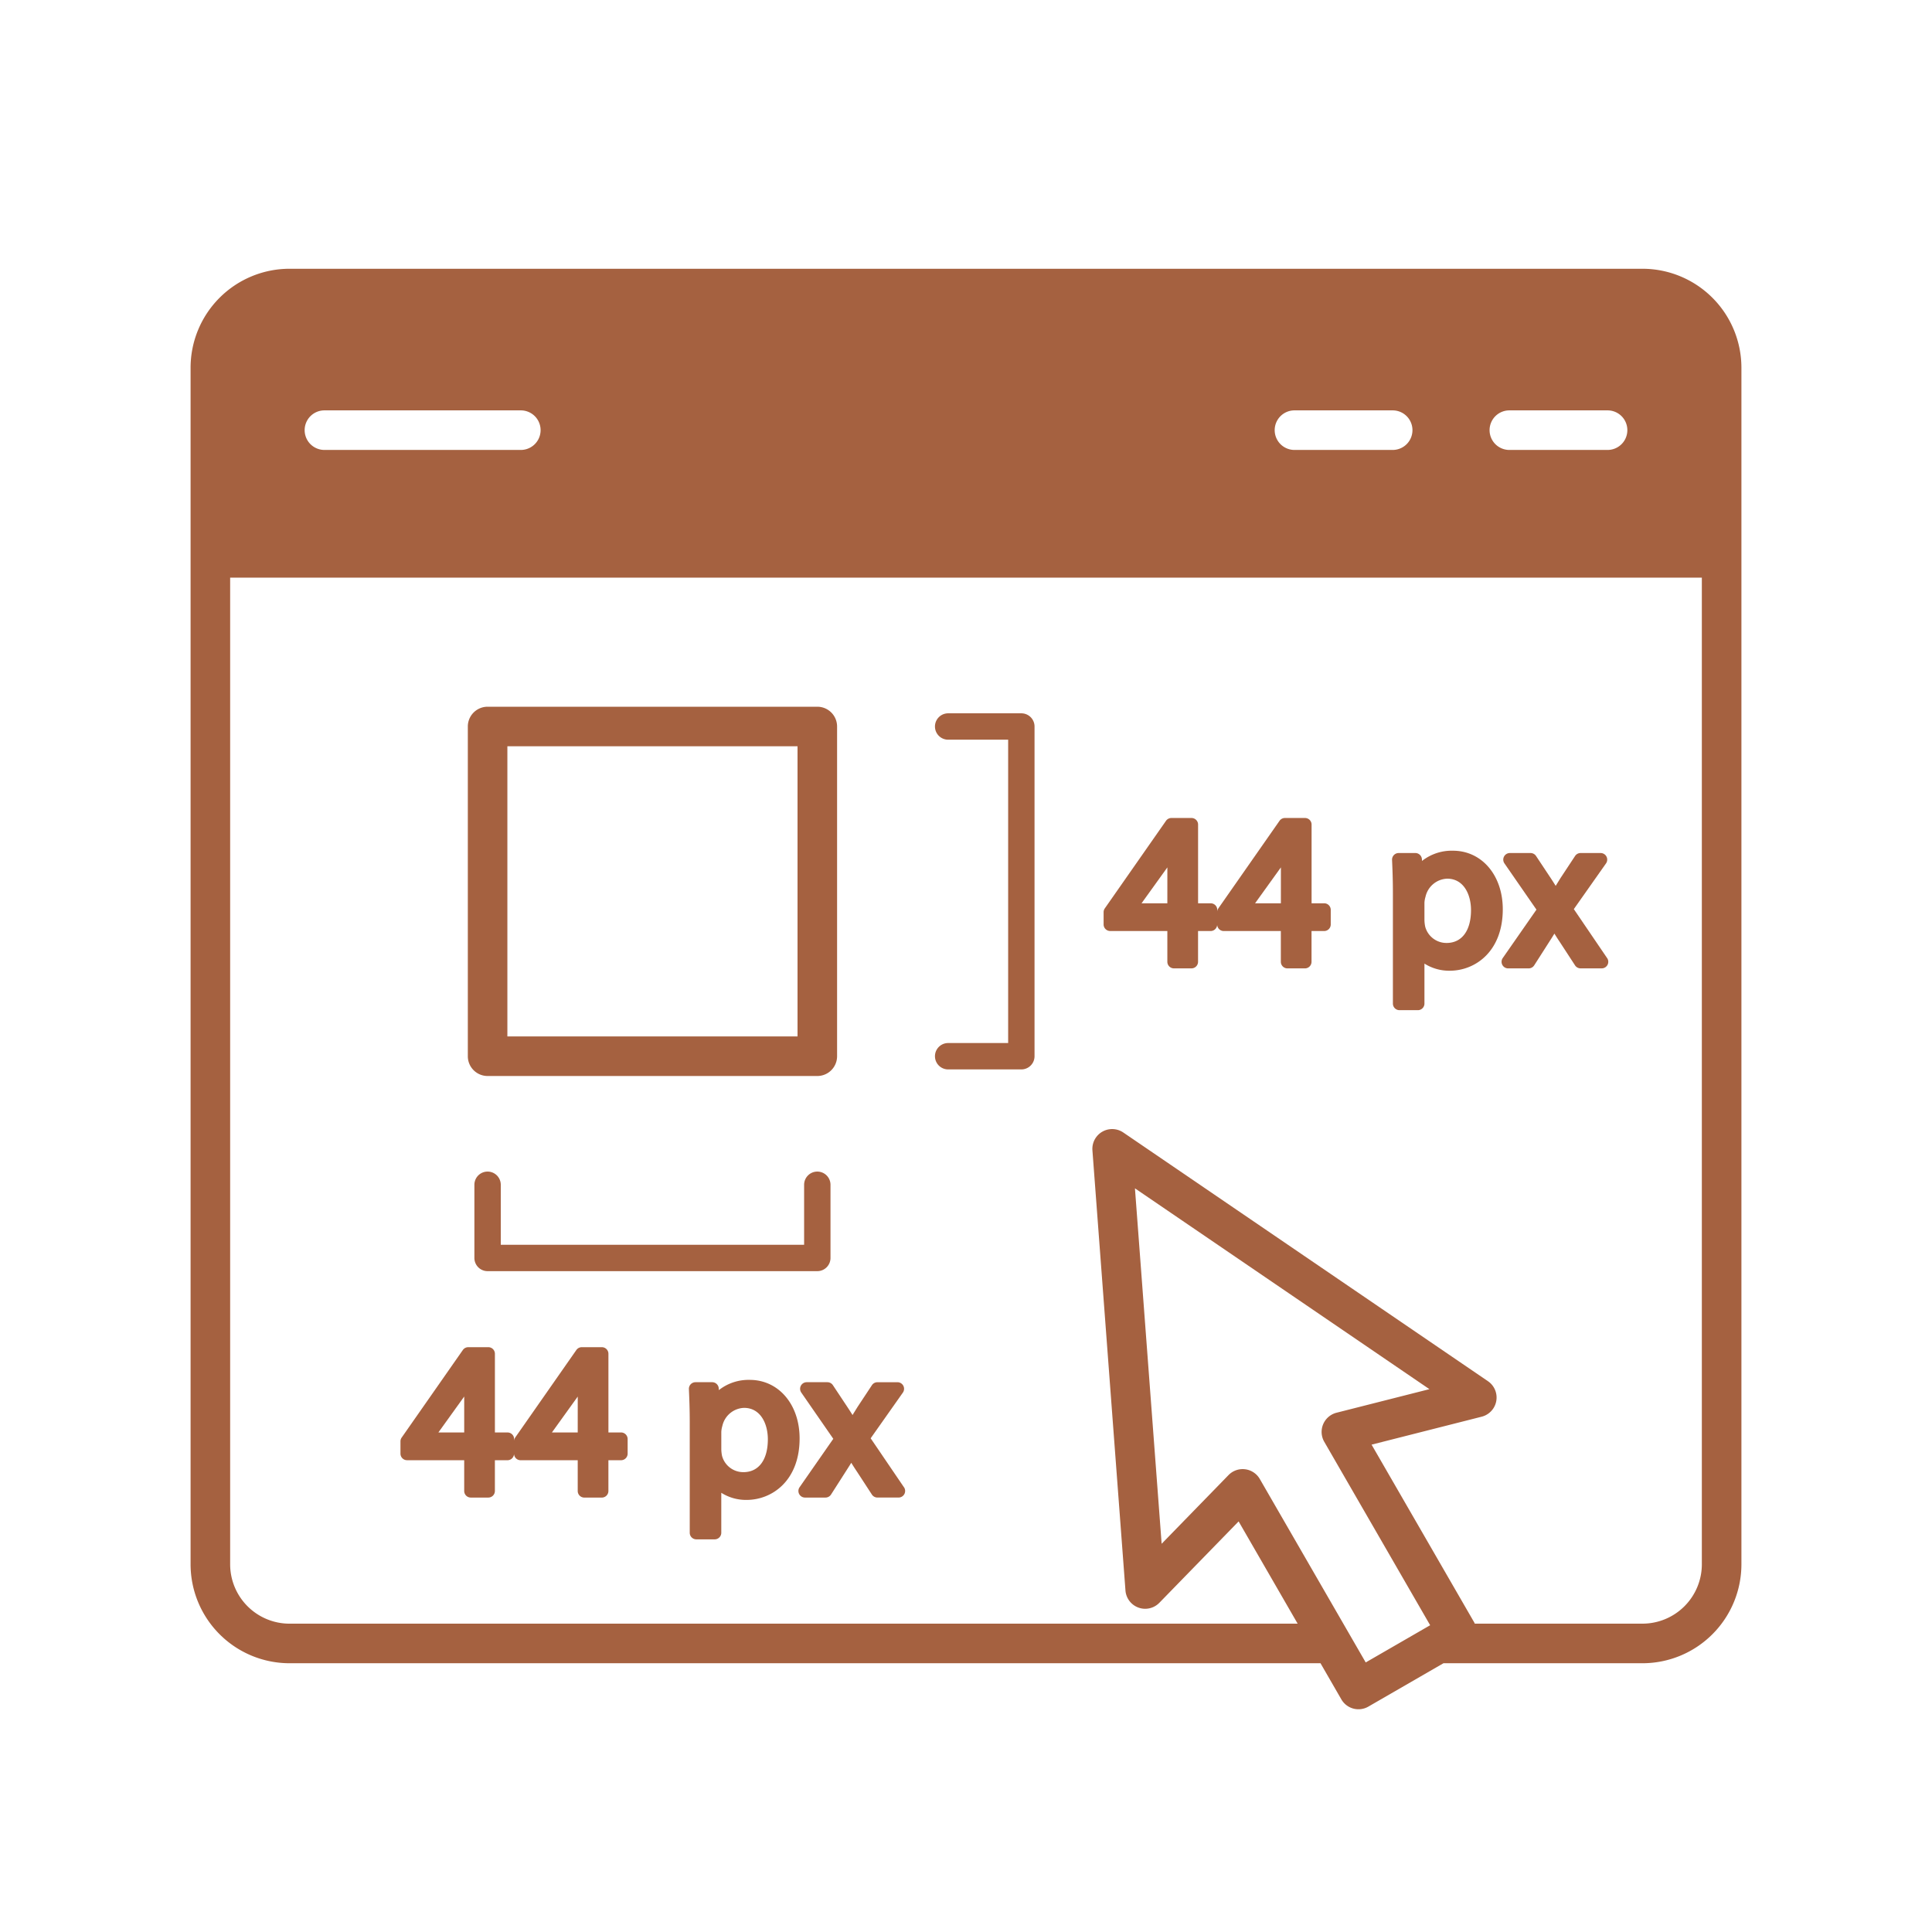 <?xml version="1.0" encoding="UTF-8"?>
<svg xmlns="http://www.w3.org/2000/svg" viewBox="0 0 110 110">
  <path d="M46.534,61.263H27.762a1.126,1.126,0,0,1-1.126-1.126V41.364a1.126,1.126,0,0,1,1.126-1.126H46.534a1.126,1.126,0,0,1,1.126,1.126V60.136A1.126,1.126,0,0,1,46.534,61.263Zm-17.646-2.253H45.408V42.49H28.888Z" style="fill:#a56140"></path>
  <path d="M58.151,40.613H53.984a.751.751,0,0,0,0,1.502h3.416V59.386H53.984a.751.751,0,0,0,0,1.502H58.151a.751.751,0,0,0,.751-.751V41.364A.751.751,0,0,0,58.151,40.613Z" style="fill:#a56140"></path>
  <path d="M46.534,66.705a.751.751,0,0,0-.751.751v3.416H28.512V67.456a.751.751,0,1,0-1.502,0v4.167a.751.751,0,0,0,.751.751H46.534a.751.751,0,0,0,.751-.751V67.456A.751.751,0,0,0,46.534,66.705Z" style="fill:#a56140"></path>
  <path d="M93.517,15.302H16.483a5.638,5.638,0,0,0-5.632,5.632V89.066a5.638,5.638,0,0,0,5.632,5.632h58.701l1.187,2.057a1.125,1.125,0,0,0,1.538.412l4.276-2.469H93.517a5.638,5.638,0,0,0,5.632-5.632V20.934A5.638,5.638,0,0,0,93.517,15.302Zm-7.58,8.063h5.591a1.126,1.126,0,1,1,0,2.253H85.937a1.126,1.126,0,1,1,0-2.253Zm-12.235,0h5.591a1.126,1.126,0,1,1,0,2.253H73.702a1.126,1.126,0,0,1,0-2.253Zm-55.23,0H29.653a1.126,1.126,0,1,1,0,2.253H18.472a1.126,1.126,0,1,1,0-2.253ZM77.758,94.652l-6.03-10.444a1.125,1.125,0,0,0-.836-.554,1.11,1.11,0,0,0-.139-.009,1.125,1.125,0,0,0-.807.341l-3.807,3.91L64.619,67.659,81.385,79.093l-5.289,1.342a1.127,1.127,0,0,0-.698,1.655L81.376,92.445h0l.051.089Zm19.138-5.587a3.383,3.383,0,0,1-3.379,3.379H83.969c-.01-.02-.017-.042-.028-.062L78.092,82.252l6.268-1.591a1.126,1.126,0,0,0,.357-2.022L63.956,64.48a1.127,1.127,0,0,0-1.758,1.015L64.079,90.555a1.126,1.126,0,0,0,1.93.701l4.513-4.633,3.361,5.822H16.483a3.383,3.383,0,0,1-3.379-3.379V32.888H96.896Z" style="fill:#a56140"></path>
  <path d="M75.395,51.429h-.719V46.948a.375.375,0,0,0-.375-.375H73.159a.376.376,0,0,0-.308.16l-3.485,4.988a.375.375,0,0,0-.059.19v-.106a.375.375,0,0,0-.375-.375h-.718V46.948a.375.375,0,0,0-.375-.375H66.696a.376.376,0,0,0-.308.16L62.902,51.721a.376.376,0,0,0-.067.215v.697a.375.375,0,0,0,.375.375h3.254v1.752a.375.375,0,0,0,.375.375h.998a.375.375,0,0,0,.375-.375V53.009h.718a.373.373,0,0,0,.371-.355.373.373,0,0,0,.371.355h3.254v1.752a.375.375,0,0,0,.375.375h.997a.375.375,0,0,0,.375-.375V53.009h.719a.375.375,0,0,0,.375-.375v-.829A.375.375,0,0,0,75.395,51.429Zm-8.931,0H64.995l1.47-2.044Zm6.464,0H71.459l1.47-2.044Z" style="fill:#a56140"></path>
  <path d="M82.723,48.436a2.73,2.73,0,0,0-1.76.583l-.005-.094a.375.375,0,0,0-.375-.357h-.95a.376.376,0,0,0-.375.392c.024.548.048,1.144.048,1.882v6.298a.375.375,0,0,0,.375.375h1.046a.375.375,0,0,0,.375-.375V54.863a2.635,2.635,0,0,0,1.44.406c1.454,0,3.02-1.096,3.02-3.501C85.562,49.837,84.369,48.436,82.723,48.436Zm-.325,1.592c.936,0,1.355.898,1.355,1.788,0,1.172-.52,1.872-1.391,1.872a1.251,1.251,0,0,1-1.217-.928,2.071,2.071,0,0,1-.043-.367v-.998a1.414,1.414,0,0,1,.061-.339A1.314,1.314,0,0,1,82.398,50.028Z" style="fill:#a56140"></path>
  <path d="M91.503,54.55l-1.896-2.789L91.439,49.16a.375.375,0,0,0-.307-.592h-1.141a.375.375,0,0,0-.313.169L88.854,49.985l-.124.2c-.052.084-.104.168-.156.253-.092-.149-.186-.298-.289-.452l-.829-1.25a.376.376,0,0,0-.313-.168H85.965a.376.376,0,0,0-.309.589l1.823,2.634-1.918,2.755a.375.375,0,0,0,.308.59H87.035a.375.375,0,0,0,.316-.173l.993-1.553c.054-.085.106-.17.158-.254.103.167.208.333.321.499l.854,1.31a.376.376,0,0,0,.315.17h1.201a.375.375,0,0,0,.31-.587Z" style="fill:#a56140"></path>
  <path d="M35.36,81.558h-.719V77.078a.375.375,0,0,0-.375-.375H33.124a.376.376,0,0,0-.308.16l-3.485,4.988a.373.373,0,0,0-.059.187v-.104a.375.375,0,0,0-.375-.375h-.719V77.078a.375.375,0,0,0-.375-.375H26.661a.376.376,0,0,0-.308.16l-3.485,4.988a.376.376,0,0,0-.067.215v.697a.375.375,0,0,0,.375.375h3.254v1.752a.375.375,0,0,0,.375.375h.997a.375.375,0,0,0,.375-.375V83.139h.719a.373.373,0,0,0,.371-.354.373.373,0,0,0,.371.354H32.893v1.752a.375.375,0,0,0,.375.375h.997a.375.375,0,0,0,.375-.375V83.139H35.36a.375.375,0,0,0,.375-.375v-.829A.375.375,0,0,0,35.36,81.558Zm-8.93,0H24.96l1.47-2.045Zm6.463,0H31.424l1.47-2.044Z" style="fill:#a56140"></path>
  <path d="M42.688,78.565a2.73,2.73,0,0,0-1.76.583l-.005-.094a.375.375,0,0,0-.375-.357h-.95a.376.376,0,0,0-.375.392c.024.548.048,1.144.048,1.882v6.298a.375.375,0,0,0,.375.375h1.046a.375.375,0,0,0,.375-.375V84.993a2.634,2.634,0,0,0,1.439.406c1.454,0,3.02-1.096,3.02-3.501C45.527,79.967,44.333,78.565,42.688,78.565ZM42.363,80.158c.936,0,1.355.898,1.355,1.788,0,1.172-.52,1.872-1.391,1.872a1.251,1.251,0,0,1-1.217-.928,2.073,2.073,0,0,1-.042-.367v-.998a1.445,1.445,0,0,1,.06-.339A1.314,1.314,0,0,1,42.363,80.158Z" style="fill:#a56140"></path>
  <path d="M51.468,84.679l-1.896-2.789,1.833-2.6a.375.375,0,0,0-.307-.592H49.956a.375.375,0,0,0-.313.169L48.819,80.114l-.117.19c-.054.087-.109.175-.162.263-.092-.149-.187-.298-.29-.452l-.829-1.25a.376.376,0,0,0-.313-.168H45.93a.376.376,0,0,0-.309.589l1.823,2.634-1.918,2.755a.375.375,0,0,0,.308.59h1.166a.375.375,0,0,0,.316-.173l.996-1.558c.053-.084.105-.167.156-.249.102.167.208.332.32.499l.854,1.31a.376.376,0,0,0,.315.17h1.202a.375.375,0,0,0,.31-.587Z" style="fill:#a56140"></path>
</svg>
